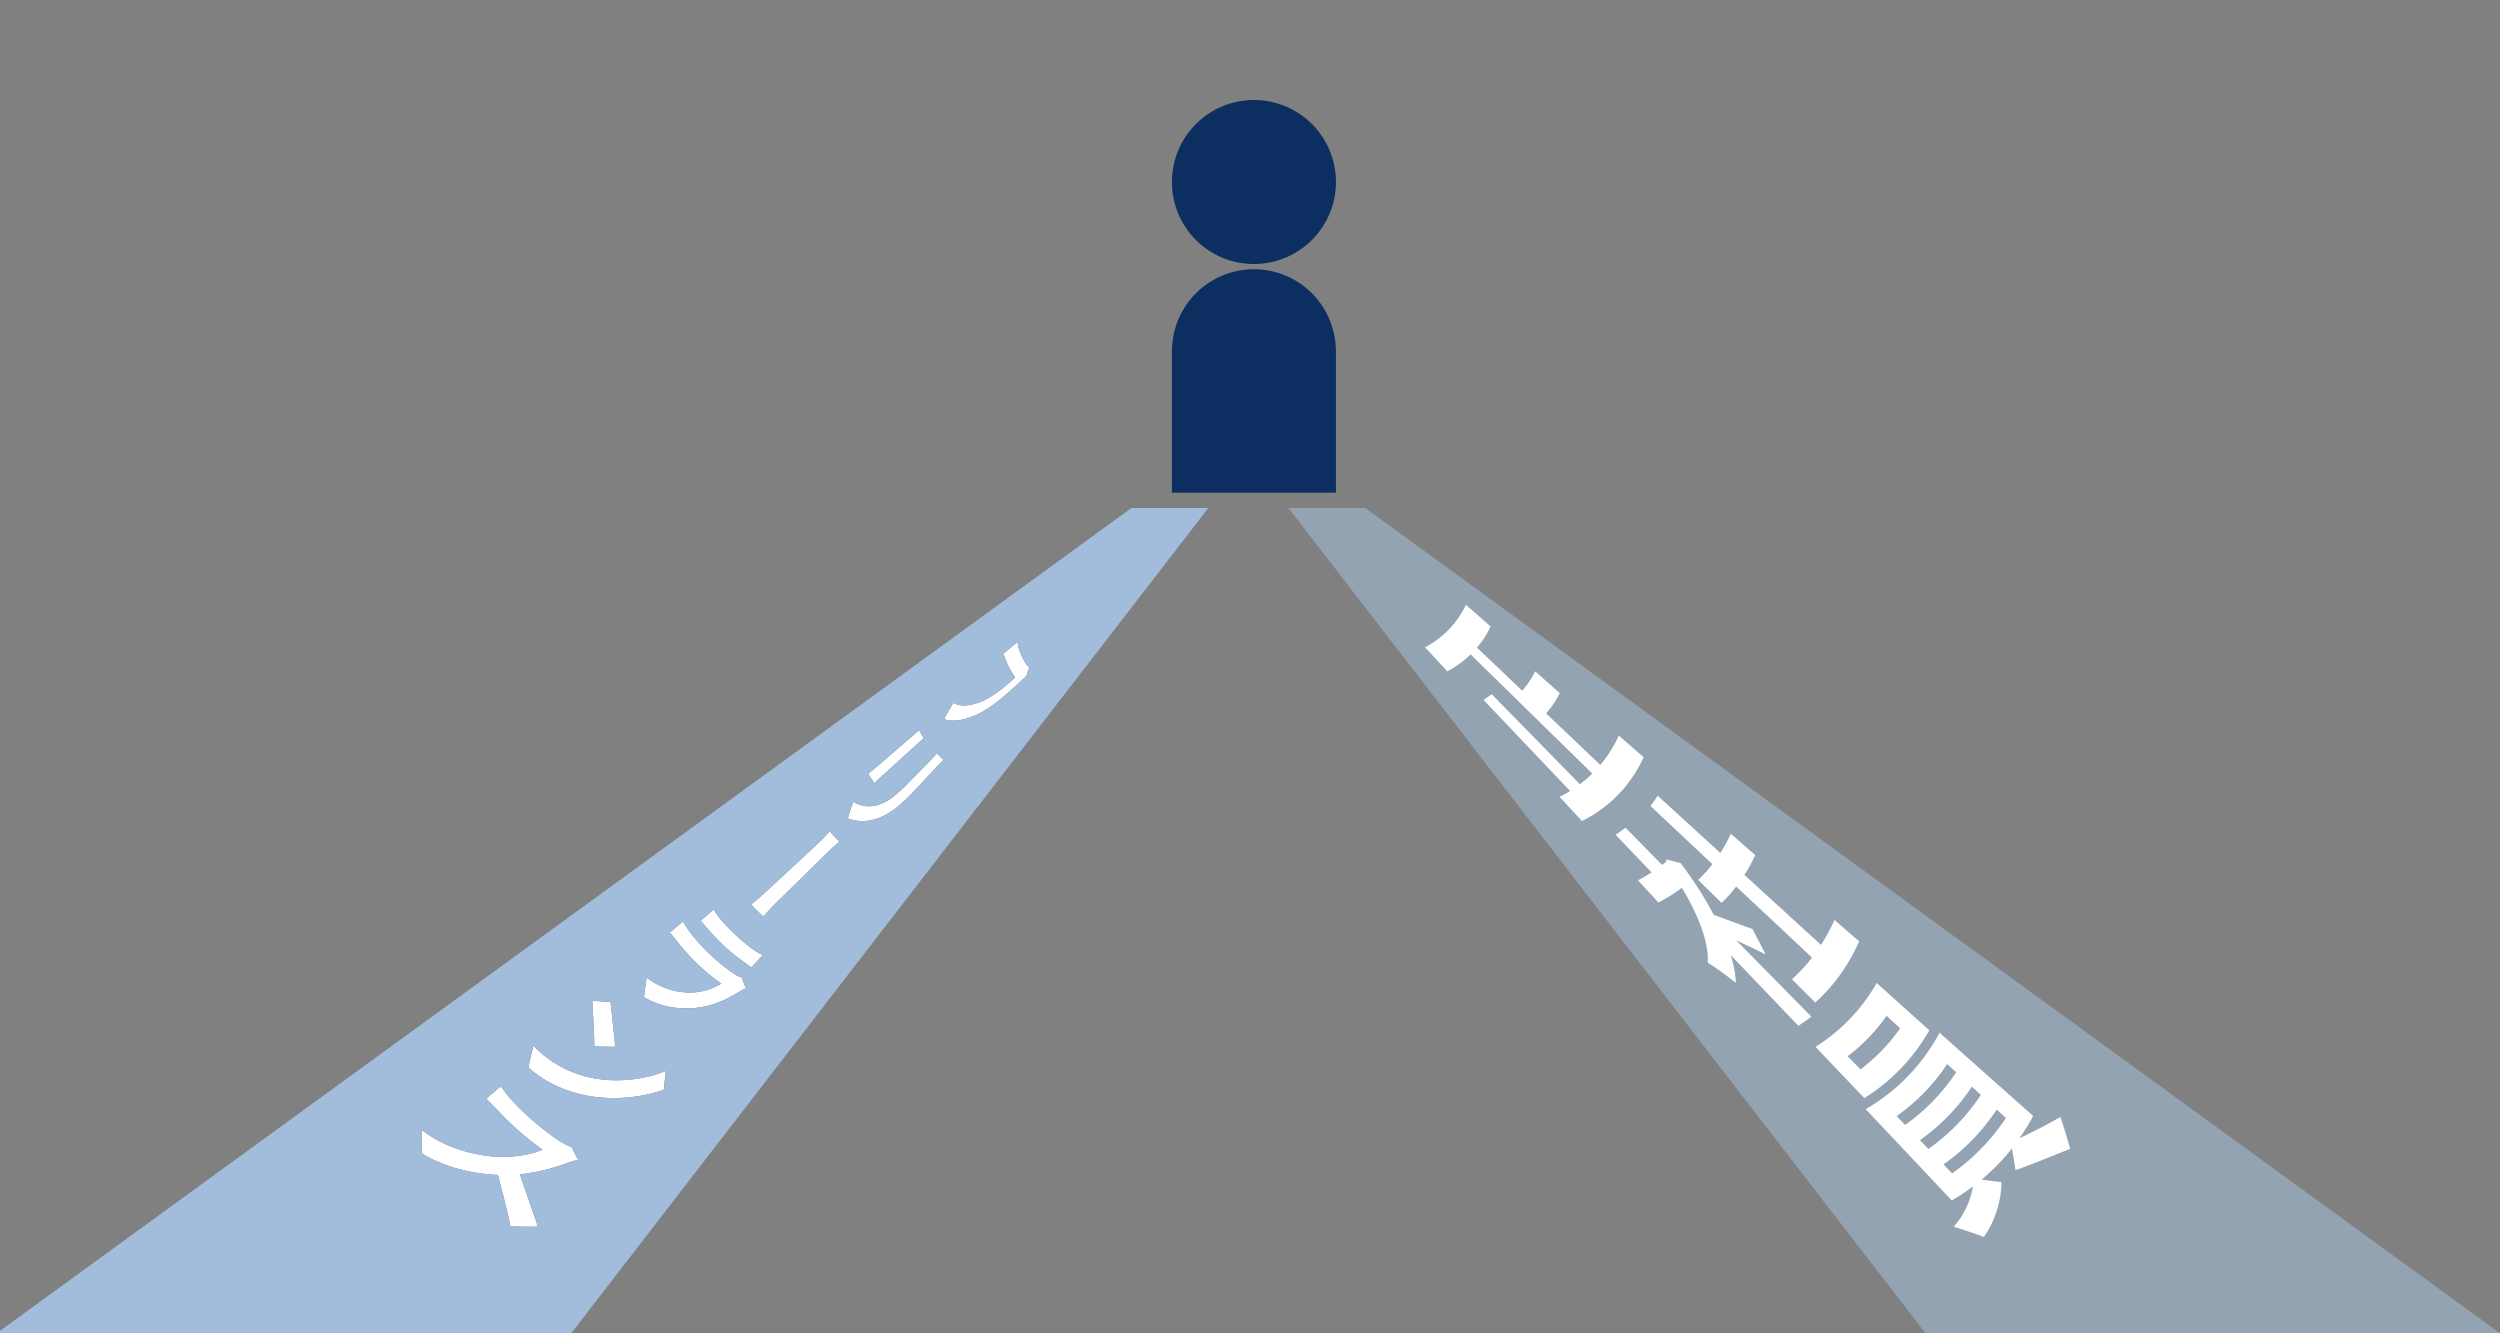 <svg xmlns="http://www.w3.org/2000/svg" xmlns:xlink="http://www.w3.org/1999/xlink" width="300" height="160" viewBox="0 0 300 160">
  <rect x="0" y="0" width="300" height="160" fill="#808080" stroke="none"/>
  <defs>
    <clipPath id="clip-path">
      <rect id="長方形" width="300" height="160" transform="translate(520 0.332)" fill="#8b8b8b"/>
    </clipPath>
    <clipPath id="clip-path-2">
      <rect id="長方形_23094" data-name="長方形 23094" width="300.393" height="184.72" fill="none"/>
    </clipPath>
  </defs>
  <g id="reason_img2" transform="translate(-520 -0.332)">
    <g id="マスクグループ_6" data-name="マスクグループ 6" clip-path="url(#clip-path)">
      <g id="グループ_55579" data-name="グループ 55579" transform="translate(519.607 12.332)">
        <g id="グループ_55578" data-name="グループ 55578" clip-path="url(#clip-path-2)">
          <path id="パス_130304" data-name="パス 130304" d="M248.956,9.841A9.841,9.841,0,1,1,239.114,0a9.841,9.841,0,0,1,9.841,9.841" transform="translate(-88.251)" fill="#0d2e60"/>
          <path id="パス_130305" data-name="パス 130305" d="M248.943,42.6a9.832,9.832,0,0,0-19.658,0h-.012V59.82h19.683V42.6Z" transform="translate(-88.251 -12.702)" fill="#0d2e60"/>
          <path id="パス_130306" data-name="パス 130306" d="M0,178.625l40.585,36.736L145.392,79.6h-9.226Z" transform="translate(0 -30.641)" fill="#a2bcdb"/>
          <path id="パス_130307" data-name="パス 130307" d="M397.392,178.625l-40.585,36.736L252,79.6h9.226Z" transform="translate(-96.999 -30.641)" fill="#93a3b2"/>
          <path id="パス_130308" data-name="パス 130308" d="M301.913,114.174l1.492,1.3,1.492,1.3a16.591,16.591,0,0,1-1.466,2.562A15.492,15.492,0,0,1,300,122.884a16.531,16.531,0,0,1-2.508,1.549l-1.343-1.455-1.343-1.456a13.69,13.69,0,0,0,1.257-.7l-2.279-2.4-1.979-2.082-1.88-1.977-1.979-2.082-2.279-2.4a11.079,11.079,0,0,0,.988-.675l2.32,2.369,2.015,2.058,1.914,1.954,2.015,2.058,2.319,2.369a12.411,12.411,0,0,0,1.49-1.283l-2.34-2.294L294.3,114.4l-1.932-1.893-1.881-1.843-1.933-1.894-2.085-2.044-2.341-2.294a11.123,11.123,0,0,1-1.307,1.108,11.809,11.809,0,0,1-1.485.931L280,105.029l-1.34-1.439a11.3,11.3,0,0,0,2.081-1.415,10.735,10.735,0,0,0,1.492-1.553,11.444,11.444,0,0,0,1.335-2.14l1.477,1.3,1.477,1.3a10.251,10.251,0,0,1-1.634,2.536l1.893,1.8,1.651,1.571,1.893,1.8a11.148,11.148,0,0,0,1.559-2.32l1.471,1.308,1.471,1.307a11.664,11.664,0,0,1-1.634,2.432l2.264,2.153,1.974,1.878,2.263,2.153a14.469,14.469,0,0,0,1.212-1.663,15.535,15.535,0,0,0,1.007-1.856" transform="translate(-107.262 -37.907)" fill="#fff"/>
          <path id="パス_130309" data-name="パス 130309" d="M333.836,154.781c-.455-.232-1.019-.509-1.628-.8s-1.264-.6-1.9-.9l1.975,2.007L334,156.83l1.629,1.656,1.716,1.744,1.976,2.007a18.151,18.151,0,0,1-1.556,1.1l-2.18-2.278-1.875-1.96-1.876-1.96-2.18-2.278a16.5,16.5,0,0,1,.434,1.767,9.743,9.743,0,0,1,.17,1.557c-.438-.36-1.087-.851-1.723-1.31s-1.258-.885-1.645-1.113a7.617,7.617,0,0,0-.124-1.854,14.333,14.333,0,0,0-.59-2.2,22.529,22.529,0,0,0-1.014-2.414c-.4-.827-.867-1.671-1.381-2.511-.52.394-.931.667-1.353.931s-.853.516-1.457.825l-1.23-1.33-1.23-1.33a15.616,15.616,0,0,0,1.645-.947l-1.506-1.574-1.314-1.373-1.506-1.574a13.752,13.752,0,0,0,1.188-.843l1.532,1.556,1.336,1.357,1.531,1.556c.185-.144.276-.217.455-.367.036-.118.053-.177.087-.3.677.189,1.014.279,1.686.45q.781,1.044,1.488,2.088t1.326,2.074q.619,1.031,1.148,2.042c.73.263,1.717.632,2.607.958s1.684.61,2.035.742c.326.609.566,1.066.8,1.523s.475.914.784,1.523m8.262-4.136,1.482,1.286,1.481,1.286a22.609,22.609,0,0,1-1.516,2.856,20.832,20.832,0,0,1-1.6,2.229,20.189,20.189,0,0,1-2.15,2.252l-1.4-1.394-1.4-1.394c.528-.475.9-.853,1.263-1.242s.713-.789,1.15-1.351l-1.992-1.874-1.731-1.628-1.643-1.546L332.3,148.5l-1.993-1.874a15.189,15.189,0,0,1-1.764,1.956l-1.4-1.376-1.4-1.375a14.731,14.731,0,0,0,1.705-1.891l-2-1.877-1.717-1.615-1.717-1.615-2-1.877a13.78,13.78,0,0,0,.868-1.227l2.019,1.844,1.737,1.587,1.738,1.587,2.019,1.845a16.209,16.209,0,0,0,1.26-2.3l1.466,1.28,1.467,1.28a16.755,16.755,0,0,1-1.3,2.375l2.016,1.842,1.751,1.6,1.663,1.519,1.751,1.6,2.016,1.841c.36-.56.61-1,.851-1.446s.472-.9.754-1.536" transform="translate(-121.568 -52.243)" fill="#fff"/>
          <path id="パス_130310" data-name="パス 130310" d="M379.325,190.9c.87-.418,1.784-.869,2.633-1.312s1.634-.878,2.272-1.234c.25.771.431,1.348.606,1.922s.349,1.149.568,1.91c-.557.2-1.227.468-1.958.765s-1.526.617-2.319.924-1.586.6-2.3.871c-.147-1.039-.231-1.563-.417-2.618a25.252,25.252,0,0,1-3.646,3.731c.962.137,1.439.2,2.387.3a11.358,11.358,0,0,1-.27,2.329,12.462,12.462,0,0,1-.749,2.315,10.1,10.1,0,0,1-1.112,1.946c-.488-.2-1.131-.42-1.782-.638s-1.309-.432-1.823-.594a9.27,9.27,0,0,0,1.508-2.278,9.557,9.557,0,0,0,.8-2.562,22.458,22.458,0,0,1-2.541,1.685l-2.262-2.4-1.965-2.083-1.866-1.979-1.965-2.084-2.262-2.4a24.17,24.17,0,0,0,2.379-1.584,23.094,23.094,0,0,0,1.869-1.572,22.692,22.692,0,0,0,1.6-1.659,23.047,23.047,0,0,0,1.509-1.923,24.156,24.156,0,0,0,1.505-2.434l2.461,2.193,2.137,1.9,2.03,1.809,2.138,1.9,2.46,2.193c-.3.555-.538.958-.784,1.356s-.5.788-.851,1.292M368.49,177.957a23.461,23.461,0,0,1-1.7,2.567,22.75,22.75,0,0,1-3.609,3.762,23.285,23.285,0,0,1-2.489,1.8l-2.041-2.141-1.781-1.869-2.041-2.141a22.055,22.055,0,0,0,2.345-1.7,21.483,21.483,0,0,0,3.4-3.543,22.237,22.237,0,0,0,1.6-2.417l2.2,1.976,1.919,1.725,2.2,1.976m-2.909,11.348a23.537,23.537,0,0,0,2.4-1.938,23.141,23.141,0,0,0,1.862-1.919,23.4,23.4,0,0,0,1.866-2.458l-1.079-.99a23.266,23.266,0,0,1-1.848,2.435,22.689,22.689,0,0,1-1.844,1.9,23.178,23.178,0,0,1-2.377,1.92l1.02,1.051m2.8,2.884a23.994,23.994,0,0,0,2.464-1.99,23.485,23.485,0,0,0,1.912-1.969,24.065,24.065,0,0,0,1.915-2.524l-1.079-.99a23.843,23.843,0,0,1-1.9,2.5,23.431,23.431,0,0,1-1.893,1.951,23.863,23.863,0,0,1-2.441,1.971l1.019,1.051m2.845,2.933c.769-.544,1.407-1.055,1.979-1.55s1.075-.975,1.559-1.474.949-1.017,1.427-1.6.969-1.239,1.49-2.025l-1.1-1.014a24.763,24.763,0,0,1-1.476,2.006c-.474.58-.934,1.094-1.413,1.588s-.979.97-1.545,1.461-1.2,1-1.96,1.535l1.043,1.076m-7.862-18.908a21.6,21.6,0,0,1-1.46,1.853c-.461.526-.912.993-1.421,1.474a21.592,21.592,0,0,1-1.8,1.524l1.551,1.581a22,22,0,0,0,1.826-1.548c.516-.488.974-.963,1.443-1.5a21.815,21.815,0,0,0,1.482-1.882l-1.624-1.505" transform="translate(-136.579 -66.313)" fill="#fff"/>
          <path id="パス_130311" data-name="パス 130311" d="M194.688,109.83c-.224.173-.556.485-.8.71-.551.515-1.279,1.185-2.064,1.835a16.713,16.713,0,0,1-2.4,1.708,9.016,9.016,0,0,1-2.377.934,4.337,4.337,0,0,1-2.232-.03c.426-.789.648-1.181,1.111-1.962a2.865,2.865,0,0,0,1.786.276,6.51,6.51,0,0,0,2.105-.678,12.248,12.248,0,0,0,1.851-1.22c.618-.479,1.207-1,1.688-1.445a8.064,8.064,0,0,1-1.175-2.223,4.679,4.679,0,0,0-.266-.59l1.742-1.465a2.35,2.35,0,0,0,.083.686,7.7,7.7,0,0,0,1.027,2.131.471.471,0,0,0,.3.221c-.164.445-.241.667-.382,1.111" transform="translate(-71.138 -40.678)" fill="#0d2e60"/>
          <path id="パス_130312" data-name="パス 130312" d="M175.163,123.9c-.274.228-.544.461-.905.789l-2,1.817-2,1.816c-.3.273-.755.7-1.022.964a13.18,13.18,0,0,1-.744-1.139c.24-.194.726-.576,1.086-.886l2.056-1.772,2.056-1.772c.211-.181.64-.562.9-.818a11.334,11.334,0,0,0,.578,1m2.368,2.587c-.314.316-.674.678-1.1,1.132l-1.052,1.129-1.052,1.129a26.939,26.939,0,0,1-1.993,1.961,10.1,10.1,0,0,1-1.582,1.152,7.046,7.046,0,0,1-1.428.614,5.148,5.148,0,0,1-1.845.225,4.755,4.755,0,0,1-1.447-.319c.24-.8.371-1.2.651-1.995a3.56,3.56,0,0,0,1.378.514,3.721,3.721,0,0,0,1.578-.127,5.271,5.271,0,0,0,1.794-.937A21.072,21.072,0,0,0,173.557,129l2.091-2.131c.438-.447.787-.825,1.081-1.169a10.682,10.682,0,0,0,.8.79" transform="translate(-63.91 -47.307)" fill="#0d2e60"/>
          <path id="パス_130313" data-name="パス 130313" d="M147.171,151.442c.8-.6,1.687-1.429,2.15-1.861l1.616-1.5,2.36-2.192,1.759-1.635a18.877,18.877,0,0,0,1.565-1.591,14.629,14.629,0,0,0,1.161,1.253,20.834,20.834,0,0,0-1.637,1.49c-.326.321-.966.948-1.7,1.671l-2.287,2.24c-.715.7-1.309,1.282-1.566,1.535-.334.328-1.314,1.289-1.936,2.049a17.969,17.969,0,0,1-1.482-1.454" transform="translate(-56.649 -54.912)" fill="#0d2e60"/>
          <path id="パス_130314" data-name="パス 130314" d="M138.534,167.375a5.061,5.061,0,0,0-.684.338,16.01,16.01,0,0,1-2.251,1.2,10.745,10.745,0,0,1-2.587.753,10.858,10.858,0,0,1-2.449.1,10.139,10.139,0,0,1-2.27-.429,9.721,9.721,0,0,1-2-.881c.1-.941.157-1.415.3-2.366a8.9,8.9,0,0,0,1.962,1.14,8.568,8.568,0,0,0,2,.567,7.825,7.825,0,0,0,1.886.065,7.275,7.275,0,0,0,1.725-.381,7.821,7.821,0,0,0,1.4-.657,24.34,24.34,0,0,1-1.94-1.516c-.552-.477-1.044-.941-1.551-1.463a24.166,24.166,0,0,1-1.615-1.837c-.223-.28-.677-.852-1.077-1.318l1.594-1.335a12.381,12.381,0,0,0,.909,1.407,23.565,23.565,0,0,0,1.611,1.845c.507.523,1,.988,1.552,1.466a23.9,23.9,0,0,0,1.945,1.514,2.909,2.909,0,0,0,1,.483c.2.528.306.789.535,1.3m-3.875-9.456a6.894,6.894,0,0,0,.8,1.157,22.813,22.813,0,0,0,3.806,3.56,8.159,8.159,0,0,0,1.273.769l-1.374,1.479c-.283-.219-.831-.61-1.234-.906a22.374,22.374,0,0,1-2.058-1.7,22.049,22.049,0,0,1-1.842-1.915c-.3-.344-.671-.787-.936-1.084l1.568-1.359" transform="translate(-48.611 -60.786)" fill="#0d2e60"/>
          <path id="パス_130315" data-name="パス 130315" d="M110.658,184.83a14.459,14.459,0,0,0,2.638.41,16.207,16.207,0,0,0,2.57-.044,16.418,16.418,0,0,0,2.355-.4,13.86,13.86,0,0,0,2.006-.655c-.121.907-.17,1.359-.249,2.257a15.921,15.921,0,0,1-2.126.6,18.5,18.5,0,0,1-2.4.346,18.782,18.782,0,0,1-2.561.025,17.073,17.073,0,0,1-2.6-.354,15.979,15.979,0,0,1-2.234-.665,14.533,14.533,0,0,1-2.246-1.08,12.915,12.915,0,0,1-2.1-1.549c.228-1.038.352-1.559.621-2.6a13.361,13.361,0,0,0,2.091,1.784,13.115,13.115,0,0,0,2.151,1.2,13.251,13.251,0,0,0,2.082.72m3.475-3.582c-1,0-1.5,0-2.493-.044,0-.628-.054-1.618-.1-2.645s-.088-2.093-.146-2.844c.87.087,1.307.121,2.185.169.083.678.18,1.7.289,2.709s.23,2,.265,2.654" transform="translate(-39.921 -67.636)" fill="#0d2e60"/>
          <path id="パス_130316" data-name="パス 130316" d="M101.686,201.25a11.749,11.749,0,0,0-1.276.365,23.647,23.647,0,0,1-2.583.808,21.9,21.9,0,0,1-3.143.561c.258.717.524,1.5.792,2.281s.535,1.546.776,2.235.455,1.3.6,1.767c-.665.009-1.161.007-1.657,0s-.99-.013-1.645-.033c-.1-.579-.24-1.212-.4-1.88s-.338-1.373-.523-2.1-.378-1.463-.57-2.2a22.293,22.293,0,0,1-2.317-.219,20.916,20.916,0,0,1-2.345-.483,18.473,18.473,0,0,1-2.285-.769,16.1,16.1,0,0,1-2.138-1.07c-.055-1.135-.068-1.708-.066-2.863a13.831,13.831,0,0,0,2.269,1.431,16.318,16.318,0,0,0,2.438.992,17.875,17.875,0,0,0,2.415.584,17.189,17.189,0,0,0,2.2.233,15.085,15.085,0,0,0,2.877-.212,10.12,10.12,0,0,0,2.321-.65c-.746-.526-1.345-.988-1.891-1.432s-1.039-.872-1.555-1.346-1.055-1-1.673-1.652c-.57-.6-1.359-1.375-1.642-1.7l1.74-1.488a16.784,16.784,0,0,0,1.436,1.814c.627.668,1.174,1.2,1.7,1.682s1.026.916,1.583,1.367,1.166.919,1.928,1.45a8.6,8.6,0,0,0,1.853,1.006c.3.614.453.917.781,1.513" transform="translate(-31.913 -74.065)" fill="#0d2e60"/>
          <path id="パス_130317" data-name="パス 130317" d="M194.688,109.83c-.224.173-.556.485-.8.71-.551.515-1.279,1.185-2.064,1.835a16.713,16.713,0,0,1-2.4,1.708,9.016,9.016,0,0,1-2.377.934,4.337,4.337,0,0,1-2.232-.03c.426-.789.648-1.181,1.111-1.962a2.865,2.865,0,0,0,1.786.276,6.51,6.51,0,0,0,2.105-.678,12.248,12.248,0,0,0,1.851-1.22c.618-.479,1.207-1,1.688-1.445a8.064,8.064,0,0,1-1.175-2.223,4.679,4.679,0,0,0-.266-.59l1.742-1.465a2.35,2.35,0,0,0,.083.686,7.7,7.7,0,0,0,1.027,2.131.471.471,0,0,0,.3.221c-.164.445-.241.667-.382,1.111" transform="translate(-71.138 -40.678)" fill="#fff"/>
          <path id="パス_130318" data-name="パス 130318" d="M175.163,123.9c-.274.228-.544.461-.905.789l-2,1.817-2,1.816c-.3.273-.755.7-1.022.964a13.18,13.18,0,0,1-.744-1.139c.24-.194.726-.576,1.086-.886l2.056-1.772,2.056-1.772c.211-.181.64-.562.9-.818a11.334,11.334,0,0,0,.578,1m2.368,2.587c-.314.316-.674.678-1.1,1.132l-1.052,1.129-1.052,1.129a26.939,26.939,0,0,1-1.993,1.961,10.1,10.1,0,0,1-1.582,1.152,7.046,7.046,0,0,1-1.428.614,5.148,5.148,0,0,1-1.845.225,4.755,4.755,0,0,1-1.447-.319c.24-.8.371-1.2.651-1.995a3.56,3.56,0,0,0,1.378.514,3.721,3.721,0,0,0,1.578-.127,5.271,5.271,0,0,0,1.794-.937A21.072,21.072,0,0,0,173.557,129l2.091-2.131c.438-.447.787-.825,1.081-1.169a10.682,10.682,0,0,0,.8.79" transform="translate(-63.91 -47.307)" fill="#fff"/>
          <path id="パス_130319" data-name="パス 130319" d="M147.171,151.442c.8-.6,1.687-1.429,2.15-1.861l1.616-1.5,2.36-2.192,1.759-1.635a18.877,18.877,0,0,0,1.565-1.591,14.629,14.629,0,0,0,1.161,1.253,20.834,20.834,0,0,0-1.637,1.49c-.326.321-.966.948-1.7,1.671l-2.287,2.24c-.715.7-1.309,1.282-1.566,1.535-.334.328-1.314,1.289-1.936,2.049a17.969,17.969,0,0,1-1.482-1.454" transform="translate(-56.649 -54.912)" fill="#fff"/>
          <path id="パス_130320" data-name="パス 130320" d="M138.534,167.375a5.061,5.061,0,0,0-.684.338,16.01,16.01,0,0,1-2.251,1.2,10.745,10.745,0,0,1-2.587.753,10.858,10.858,0,0,1-2.449.1,10.139,10.139,0,0,1-2.27-.429,9.721,9.721,0,0,1-2-.881c.1-.941.157-1.415.3-2.366a8.9,8.9,0,0,0,1.962,1.14,8.568,8.568,0,0,0,2,.567,7.825,7.825,0,0,0,1.886.065,7.275,7.275,0,0,0,1.725-.381,7.821,7.821,0,0,0,1.4-.657,24.34,24.34,0,0,1-1.94-1.516c-.552-.477-1.044-.941-1.551-1.463a24.166,24.166,0,0,1-1.615-1.837c-.223-.28-.677-.852-1.077-1.318l1.594-1.335a12.381,12.381,0,0,0,.909,1.407,23.565,23.565,0,0,0,1.611,1.845c.507.523,1,.988,1.552,1.466a23.9,23.9,0,0,0,1.945,1.514,2.909,2.909,0,0,0,1,.483c.2.528.306.789.535,1.3m-3.875-9.456a6.894,6.894,0,0,0,.8,1.157,22.813,22.813,0,0,0,3.806,3.56,8.159,8.159,0,0,0,1.273.769l-1.374,1.479c-.283-.219-.831-.61-1.234-.906a22.374,22.374,0,0,1-2.058-1.7,22.049,22.049,0,0,1-1.842-1.915c-.3-.344-.671-.787-.936-1.084l1.568-1.359" transform="translate(-48.611 -60.786)" fill="#fff"/>
          <path id="パス_130321" data-name="パス 130321" d="M110.658,184.83a14.459,14.459,0,0,0,2.638.41,16.207,16.207,0,0,0,2.57-.044,16.418,16.418,0,0,0,2.355-.4,13.86,13.86,0,0,0,2.006-.655c-.121.907-.17,1.359-.249,2.257a15.921,15.921,0,0,1-2.126.6,18.5,18.5,0,0,1-2.4.346,18.782,18.782,0,0,1-2.561.025,17.073,17.073,0,0,1-2.6-.354,15.979,15.979,0,0,1-2.234-.665,14.533,14.533,0,0,1-2.246-1.08,12.915,12.915,0,0,1-2.1-1.549c.228-1.038.352-1.559.621-2.6a13.361,13.361,0,0,0,2.091,1.784,13.115,13.115,0,0,0,2.151,1.2,13.251,13.251,0,0,0,2.082.72m3.475-3.582c-1,0-1.5,0-2.493-.044,0-.628-.054-1.618-.1-2.645s-.088-2.093-.146-2.844c.87.087,1.307.121,2.185.169.083.678.18,1.7.289,2.709s.23,2,.265,2.654" transform="translate(-39.921 -67.636)" fill="#fff"/>
          <path id="パス_130322" data-name="パス 130322" d="M101.686,201.25a11.749,11.749,0,0,0-1.276.365,23.647,23.647,0,0,1-2.583.808,21.9,21.9,0,0,1-3.143.561c.258.717.524,1.5.792,2.281s.535,1.546.776,2.235.455,1.3.6,1.767c-.665.009-1.161.007-1.657,0s-.99-.013-1.645-.033c-.1-.579-.24-1.212-.4-1.88s-.338-1.373-.523-2.1-.378-1.463-.57-2.2a22.293,22.293,0,0,1-2.317-.219,20.916,20.916,0,0,1-2.345-.483,18.473,18.473,0,0,1-2.285-.769,16.1,16.1,0,0,1-2.138-1.07c-.055-1.135-.068-1.708-.066-2.863a13.831,13.831,0,0,0,2.269,1.431,16.318,16.318,0,0,0,2.438.992,17.875,17.875,0,0,0,2.415.584,17.189,17.189,0,0,0,2.2.233,15.085,15.085,0,0,0,2.877-.212,10.12,10.12,0,0,0,2.321-.65c-.746-.526-1.345-.988-1.891-1.432s-1.039-.872-1.555-1.346-1.055-1-1.673-1.652c-.57-.6-1.359-1.375-1.642-1.7l1.74-1.488a16.784,16.784,0,0,0,1.436,1.814c.627.668,1.174,1.2,1.7,1.682s1.026.916,1.583,1.367,1.166.919,1.928,1.45a8.6,8.6,0,0,0,1.853,1.006c.3.614.453.917.781,1.513" transform="translate(-31.913 -74.065)" fill="#fff"/>
        </g>
      </g>
    </g>
  </g>
</svg>
